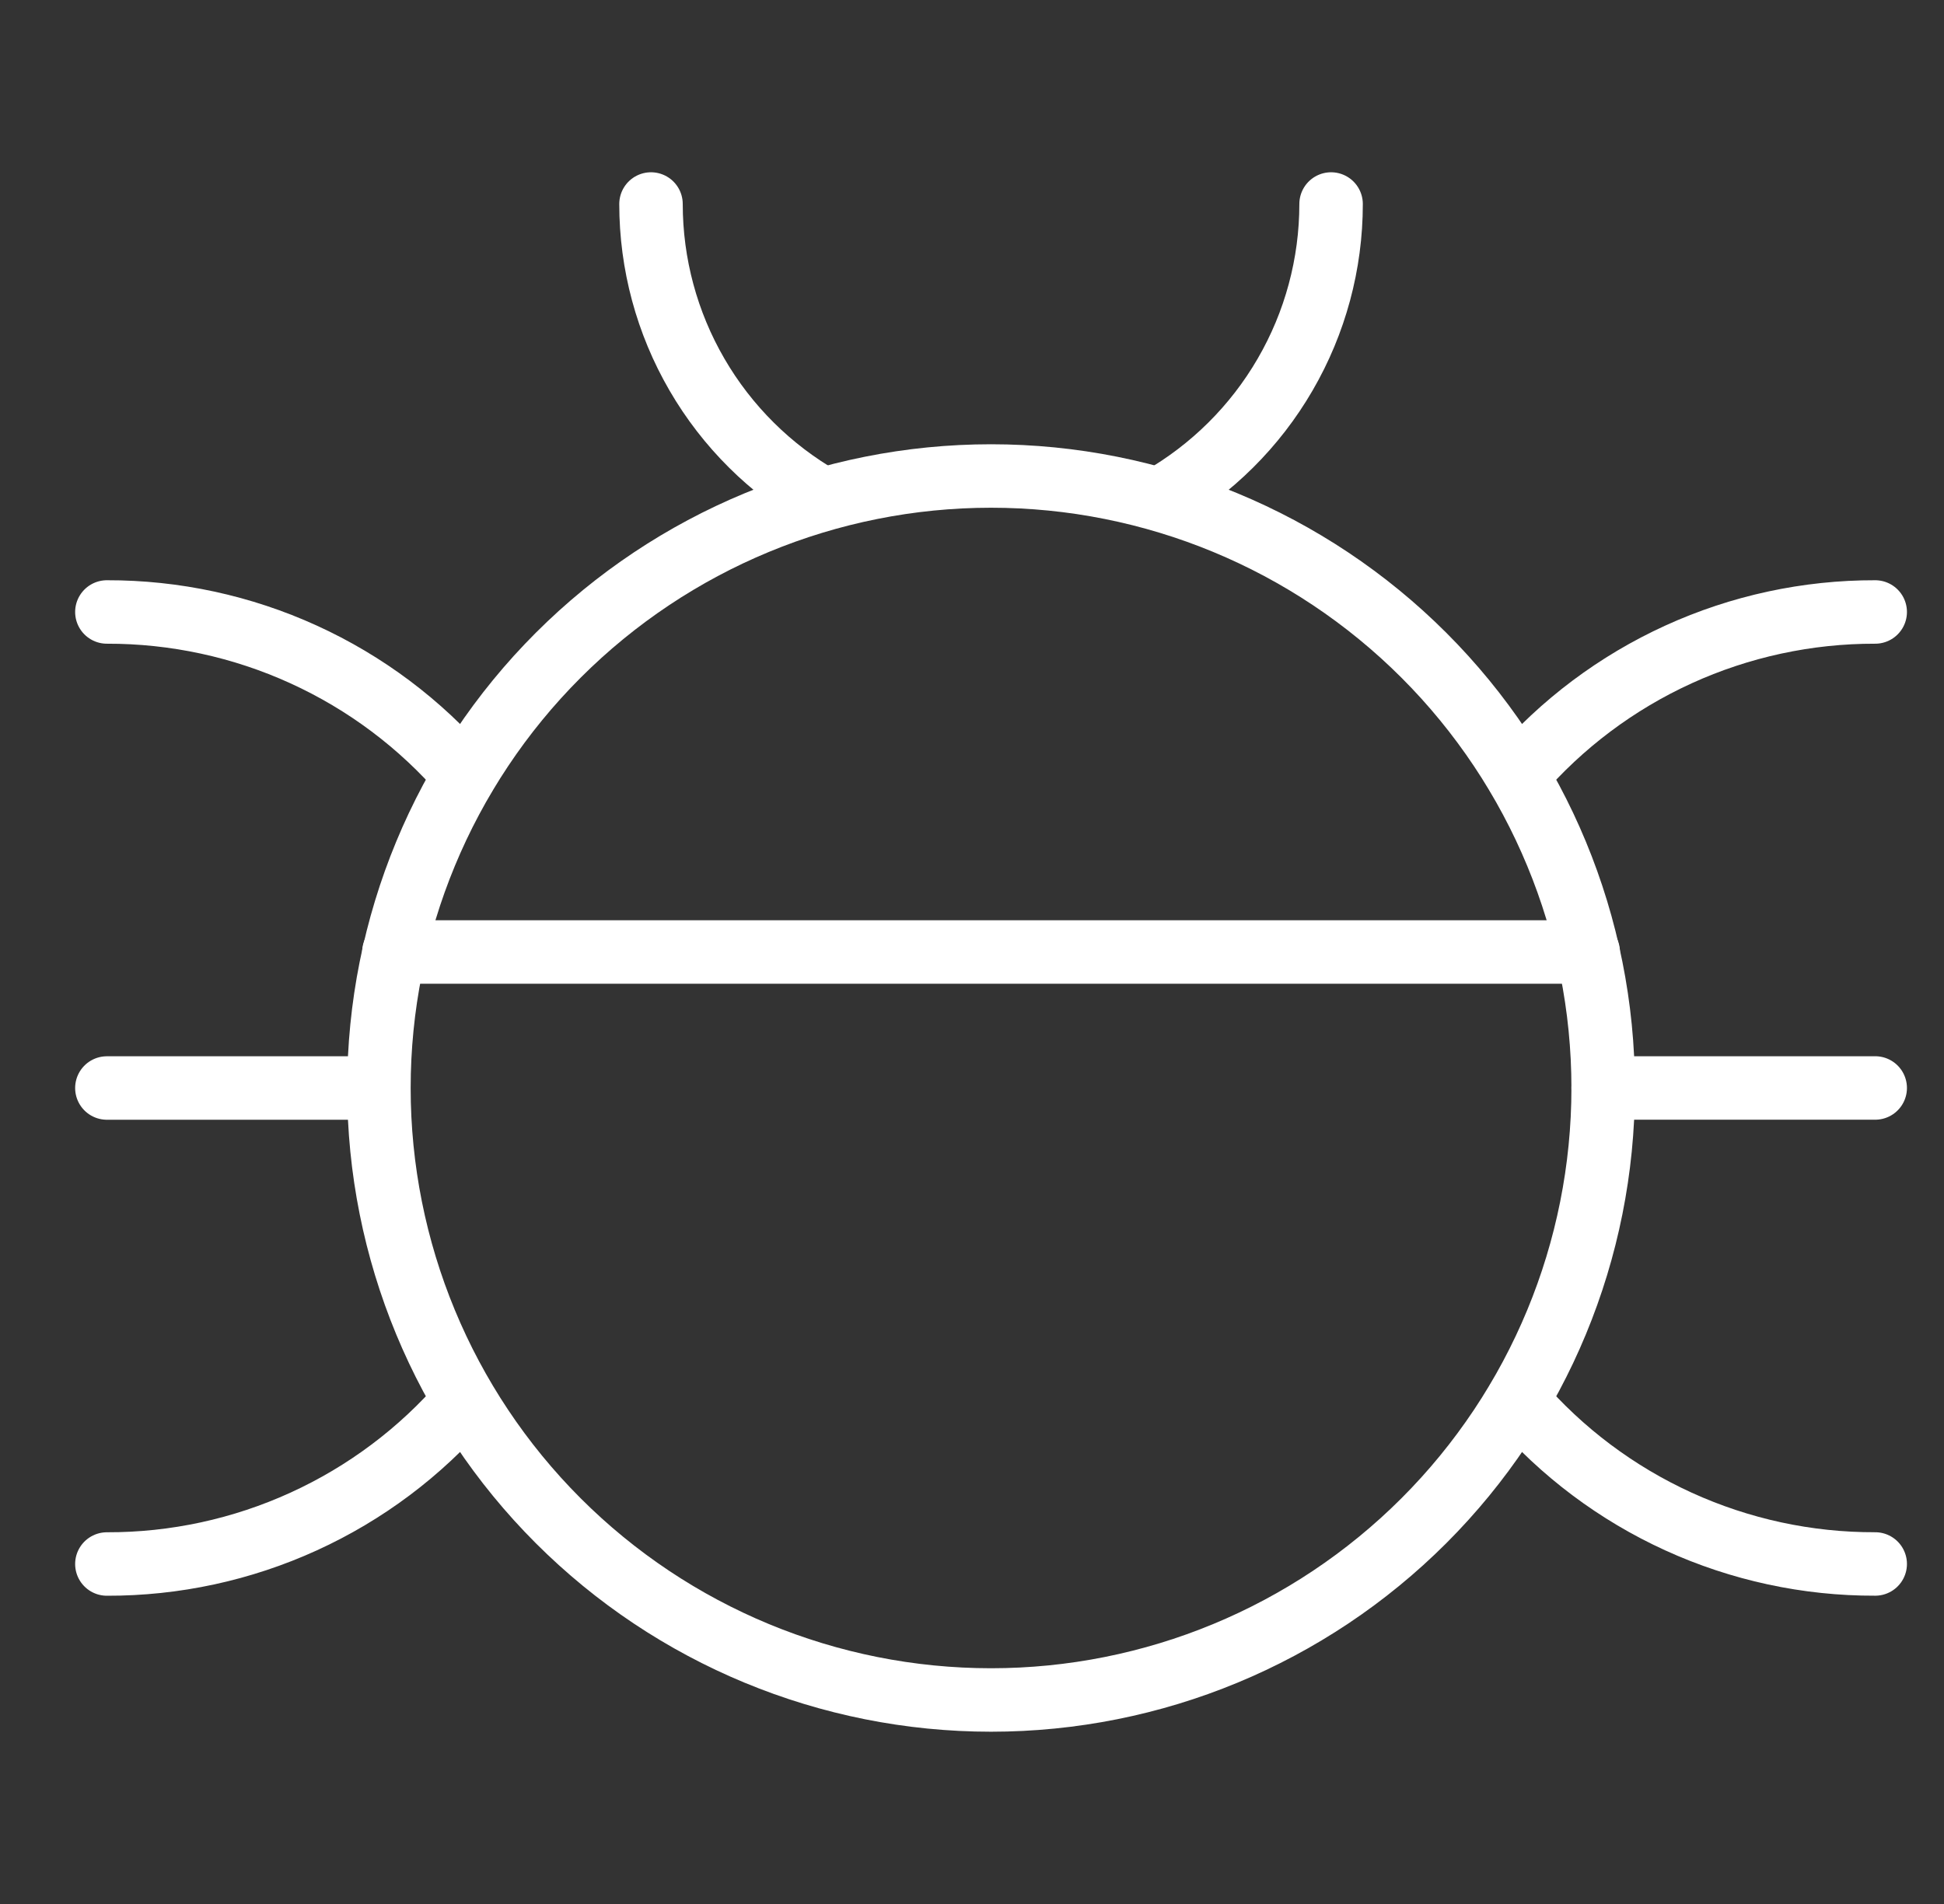 <?xml version="1.0" encoding="UTF-8"?>
<svg xmlns="http://www.w3.org/2000/svg" width="49" height="48" viewBox="0 0 49 48" fill="none">
  <rect x="0" y="0" width="49" height="48" fill="#333333" stroke="none"/>
  <g clip-path="url(#clip0_576_31448)">
    <path d="M9.551 27.429C9.551 23.337 11.177 19.412 14.07 16.519C16.964 13.626 20.888 12 24.98 12C29.072 12 32.996 13.626 35.89 16.519C38.783 19.412 40.409 23.337 40.409 27.429C40.409 31.52 38.783 35.445 35.89 38.338C32.996 41.232 29.072 42.857 24.98 42.857C20.888 42.857 16.964 41.232 14.07 38.338C11.177 35.445 9.551 31.52 9.551 27.429ZM9.551 27.429H2.694M2.694 39.429C4.405 39.434 6.097 39.068 7.653 38.358C9.21 37.648 10.594 36.61 11.711 35.314" stroke="white" stroke-width="1.6" stroke-linecap="round" stroke-linejoin="round"></path>
    <path d="M11.711 19.543C10.594 18.247 9.21 17.209 7.653 16.499C6.097 15.789 4.405 15.424 2.694 15.428M40.409 27.428H47.266M47.266 39.428C45.555 39.434 43.863 39.068 42.307 38.358C40.751 37.648 39.366 36.61 38.249 35.314M38.249 19.543C39.366 18.247 40.751 17.209 42.307 16.499C43.863 15.789 45.555 15.424 47.266 15.428M29.232 12.583C30.543 11.833 31.634 10.751 32.392 9.444C33.151 8.138 33.551 6.654 33.551 5.143M16.409 5.143C16.409 6.654 16.809 8.138 17.568 9.444C18.326 10.751 19.417 11.833 20.729 12.583M9.929 24H40.032" stroke="white" stroke-width="1.6" stroke-linecap="round" stroke-linejoin="round"></path>
  </g>
  <defs>
    <clipPath id="clip0_576_31448">
      <rect width="48" height="48" fill="white" transform="translate(0.98)"></rect>
    </clipPath>
  </defs>
</svg>
